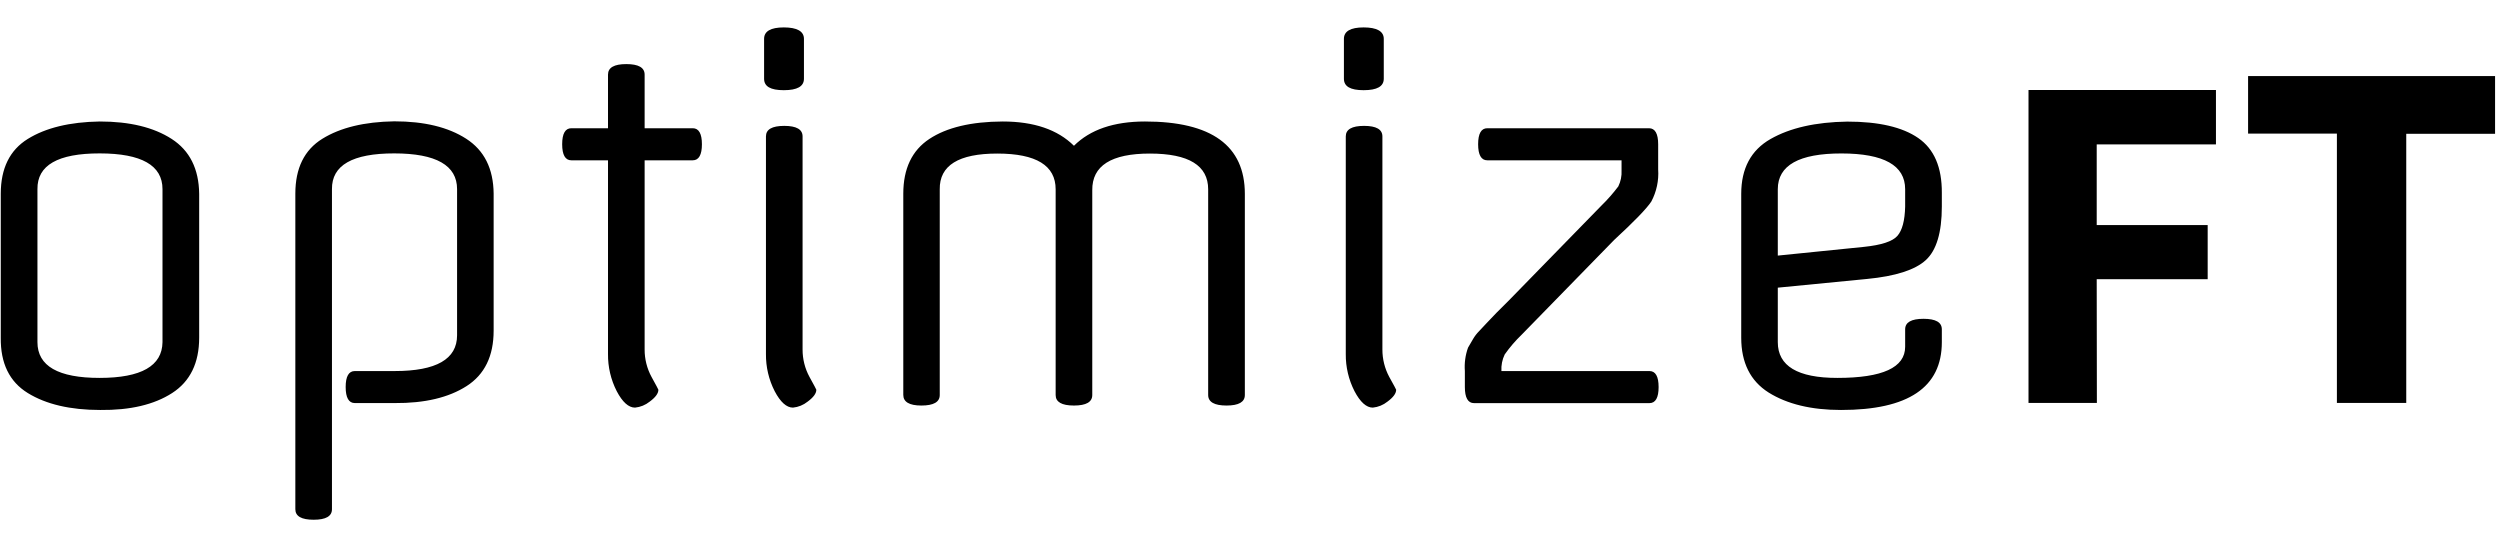 <svg width="456" height="100" viewBox="0 0 456 100" fill="none" xmlns="http://www.w3.org/2000/svg">
<path d="M29.64 62.41V34.5C29.64 30.16 25.823 27.987 18.19 27.98C10.557 27.973 6.77 30.147 6.83 34.5V62.41C6.83 66.763 10.617 68.936 18.19 68.93C25.763 68.923 29.58 66.75 29.64 62.41ZM36.33 35.34V61.58C36.33 66.2 34.687 69.57 31.4 71.69C28.113 73.81 23.74 74.84 18.28 74.78C12.82 74.78 8.417 73.75 5.07 71.69C1.723 69.63 0.08 66.26 0.14 61.58V35.34C0.14 30.706 1.783 27.373 5.07 25.34C8.357 23.306 12.73 22.247 18.19 22.16C23.65 22.16 28.023 23.22 31.31 25.34C34.597 27.46 36.27 30.793 36.33 35.34ZM64.72 67.68H72C79.58 67.68 83.37 65.506 83.37 61.16V34.5C83.37 30.16 79.553 27.987 71.92 27.98C64.287 27.973 60.497 30.147 60.55 34.5V92.88C60.55 94.16 59.44 94.8 57.21 94.8C54.98 94.8 53.87 94.16 53.87 92.88V35.31C53.87 30.677 55.513 27.343 58.8 25.31C62.087 23.276 66.46 22.216 71.92 22.13C77.38 22.13 81.754 23.19 85.04 25.31C88.327 27.43 89.993 30.763 90.04 35.31V60.31C90.04 64.943 88.397 68.313 85.11 70.42C81.823 72.527 77.45 73.56 71.99 73.52H64.72C63.61 73.52 63.05 72.52 63.05 70.59C63.05 68.66 63.61 67.68 64.72 67.68ZM117.58 13.61V23.39H126.36C127.47 23.39 128.03 24.39 128.03 26.31C128.03 28.23 127.47 29.24 126.36 29.24H117.58V63.75C117.574 65.496 118.007 67.215 118.84 68.75C119.67 70.26 120.09 71.04 120.09 71.09C120.09 71.76 119.56 72.48 118.5 73.26C117.735 73.875 116.807 74.254 115.83 74.35C114.66 74.35 113.54 73.35 112.49 71.35C111.421 69.255 110.875 66.932 110.9 64.58V29.24H104.21C103.1 29.24 102.54 28.24 102.54 26.31C102.54 24.38 103.1 23.39 104.21 23.39H110.9V13.61C110.9 12.33 112.01 11.69 114.24 11.69C116.47 11.69 117.58 12.33 117.58 13.61ZM146.39 24.89V63.75C146.384 65.496 146.817 67.215 147.65 68.75C148.48 70.26 148.9 71.04 148.9 71.09C148.9 71.76 148.37 72.48 147.31 73.26C146.545 73.875 145.617 74.254 144.64 74.35C143.47 74.35 142.35 73.35 141.3 71.35C140.231 69.255 139.685 66.932 139.71 64.58V24.88C139.71 23.6 140.82 22.96 143.05 22.96C145.28 22.96 146.39 23.61 146.39 24.88V24.89ZM146.64 7.09V14.36C146.64 15.76 145.42 16.45 142.97 16.45C140.52 16.45 139.37 15.76 139.37 14.36V7.09C139.37 5.7 140.57 5 142.97 5C145.37 5 146.64 5.7 146.64 7.09ZM164.76 72.02V35.34C164.76 30.767 166.347 27.433 169.52 25.34C172.693 23.247 177.15 22.187 182.89 22.16C188.577 22.16 192.91 23.637 195.89 26.59C198.837 23.643 203.153 22.167 208.84 22.16C220.987 22.16 227.06 26.563 227.06 35.37V72.05C227.06 73.33 225.94 73.97 223.72 73.97C221.5 73.97 220.37 73.33 220.37 72.05V34.53C220.37 30.19 216.833 28.016 209.76 28.01C202.687 28.003 199.177 30.233 199.23 34.7V72.05C199.23 73.33 198.12 73.97 195.89 73.97C193.66 73.97 192.55 73.33 192.55 72.05V34.53C192.55 30.19 189.01 28.016 181.93 28.01C174.85 28.003 171.344 30.177 171.41 34.53V72.05C171.41 73.33 170.29 73.97 168.06 73.97C165.83 73.97 164.76 73.3 164.76 72.02ZM252.15 24.89V63.75C252.145 65.495 252.575 67.213 253.4 68.75C254.24 70.263 254.66 71.043 254.66 71.09C254.66 71.76 254.13 72.48 253.07 73.26C252.305 73.875 251.377 74.254 250.4 74.35C249.23 74.35 248.11 73.35 247.06 71.35C245.991 69.255 245.446 66.932 245.47 64.58V24.88C245.47 23.6 246.58 22.96 248.81 22.96C251.04 22.96 252.15 23.61 252.15 24.88V24.89ZM252.4 7.09V14.36C252.4 15.76 251.18 16.45 248.73 16.45C246.28 16.45 245.13 15.76 245.13 14.36V7.09C245.13 5.7 246.33 5 248.73 5C251.13 5 252.4 5.7 252.4 7.09ZM273.86 67.68H300.86C301.98 67.68 302.53 68.68 302.53 70.6C302.53 72.52 301.98 73.53 300.86 73.53H268.86C267.75 73.53 267.19 72.53 267.19 70.6V67.68C267.081 66.231 267.279 64.776 267.77 63.41C268.22 62.63 268.52 62.11 268.69 61.83C268.992 61.313 269.358 60.835 269.78 60.41C270.39 59.74 270.84 59.26 271.11 58.99C271.38 58.72 272.06 57.99 272.95 57.06L275.21 54.81L292.09 37.51C293.208 36.42 294.241 35.247 295.18 34C295.624 33.093 295.827 32.088 295.77 31.08V29.24H271.28C270.17 29.24 269.61 28.24 269.61 26.31C269.61 24.38 270.17 23.39 271.28 23.39H300.78C301.89 23.39 302.45 24.39 302.45 26.31V30.91C302.586 32.938 302.153 34.964 301.2 36.76C300.36 38.04 298.104 40.373 294.43 43.76L277.55 61.05C276.408 62.149 275.374 63.355 274.46 64.65C274.004 65.592 273.797 66.635 273.86 67.68ZM354.19 35.17V37.68C354.19 42.406 353.213 45.663 351.26 47.45C349.307 49.236 345.74 50.38 340.56 50.88L324.27 52.47V62.41C324.27 66.763 327.894 68.936 335.14 68.93C343.38 68.93 347.5 67.037 347.5 63.25V60.07C347.5 58.79 348.62 58.15 350.85 58.15C353.08 58.15 354.19 58.79 354.19 60.07V62.41C354.19 70.663 348.06 74.787 335.8 74.78C330.4 74.78 326 73.72 322.6 71.6C319.26 69.49 317.6 66.14 317.6 61.6V35.36C317.6 30.727 319.38 27.393 322.94 25.36C326.5 23.326 331.167 22.267 336.94 22.18C342.68 22.18 346.997 23.18 349.89 25.18C352.784 27.18 354.217 30.51 354.19 35.17ZM324.27 34.5V46.62L339.98 45.03C343.16 44.703 345.194 44.036 346.08 43.03C346.967 42.023 347.44 40.243 347.5 37.69V34.51C347.5 30.17 343.63 27.997 335.89 27.99C328.15 27.983 324.277 30.153 324.27 34.5ZM382.47 73.5H370V16.42H404.19V26.34H382.44V41.05H402.68V50.93H382.44L382.47 73.5ZM438.9 73.5H426.25V24.37H410.05V13.88H455.1V24.41H438.9V73.5Z" fill="black"/>
</svg>
